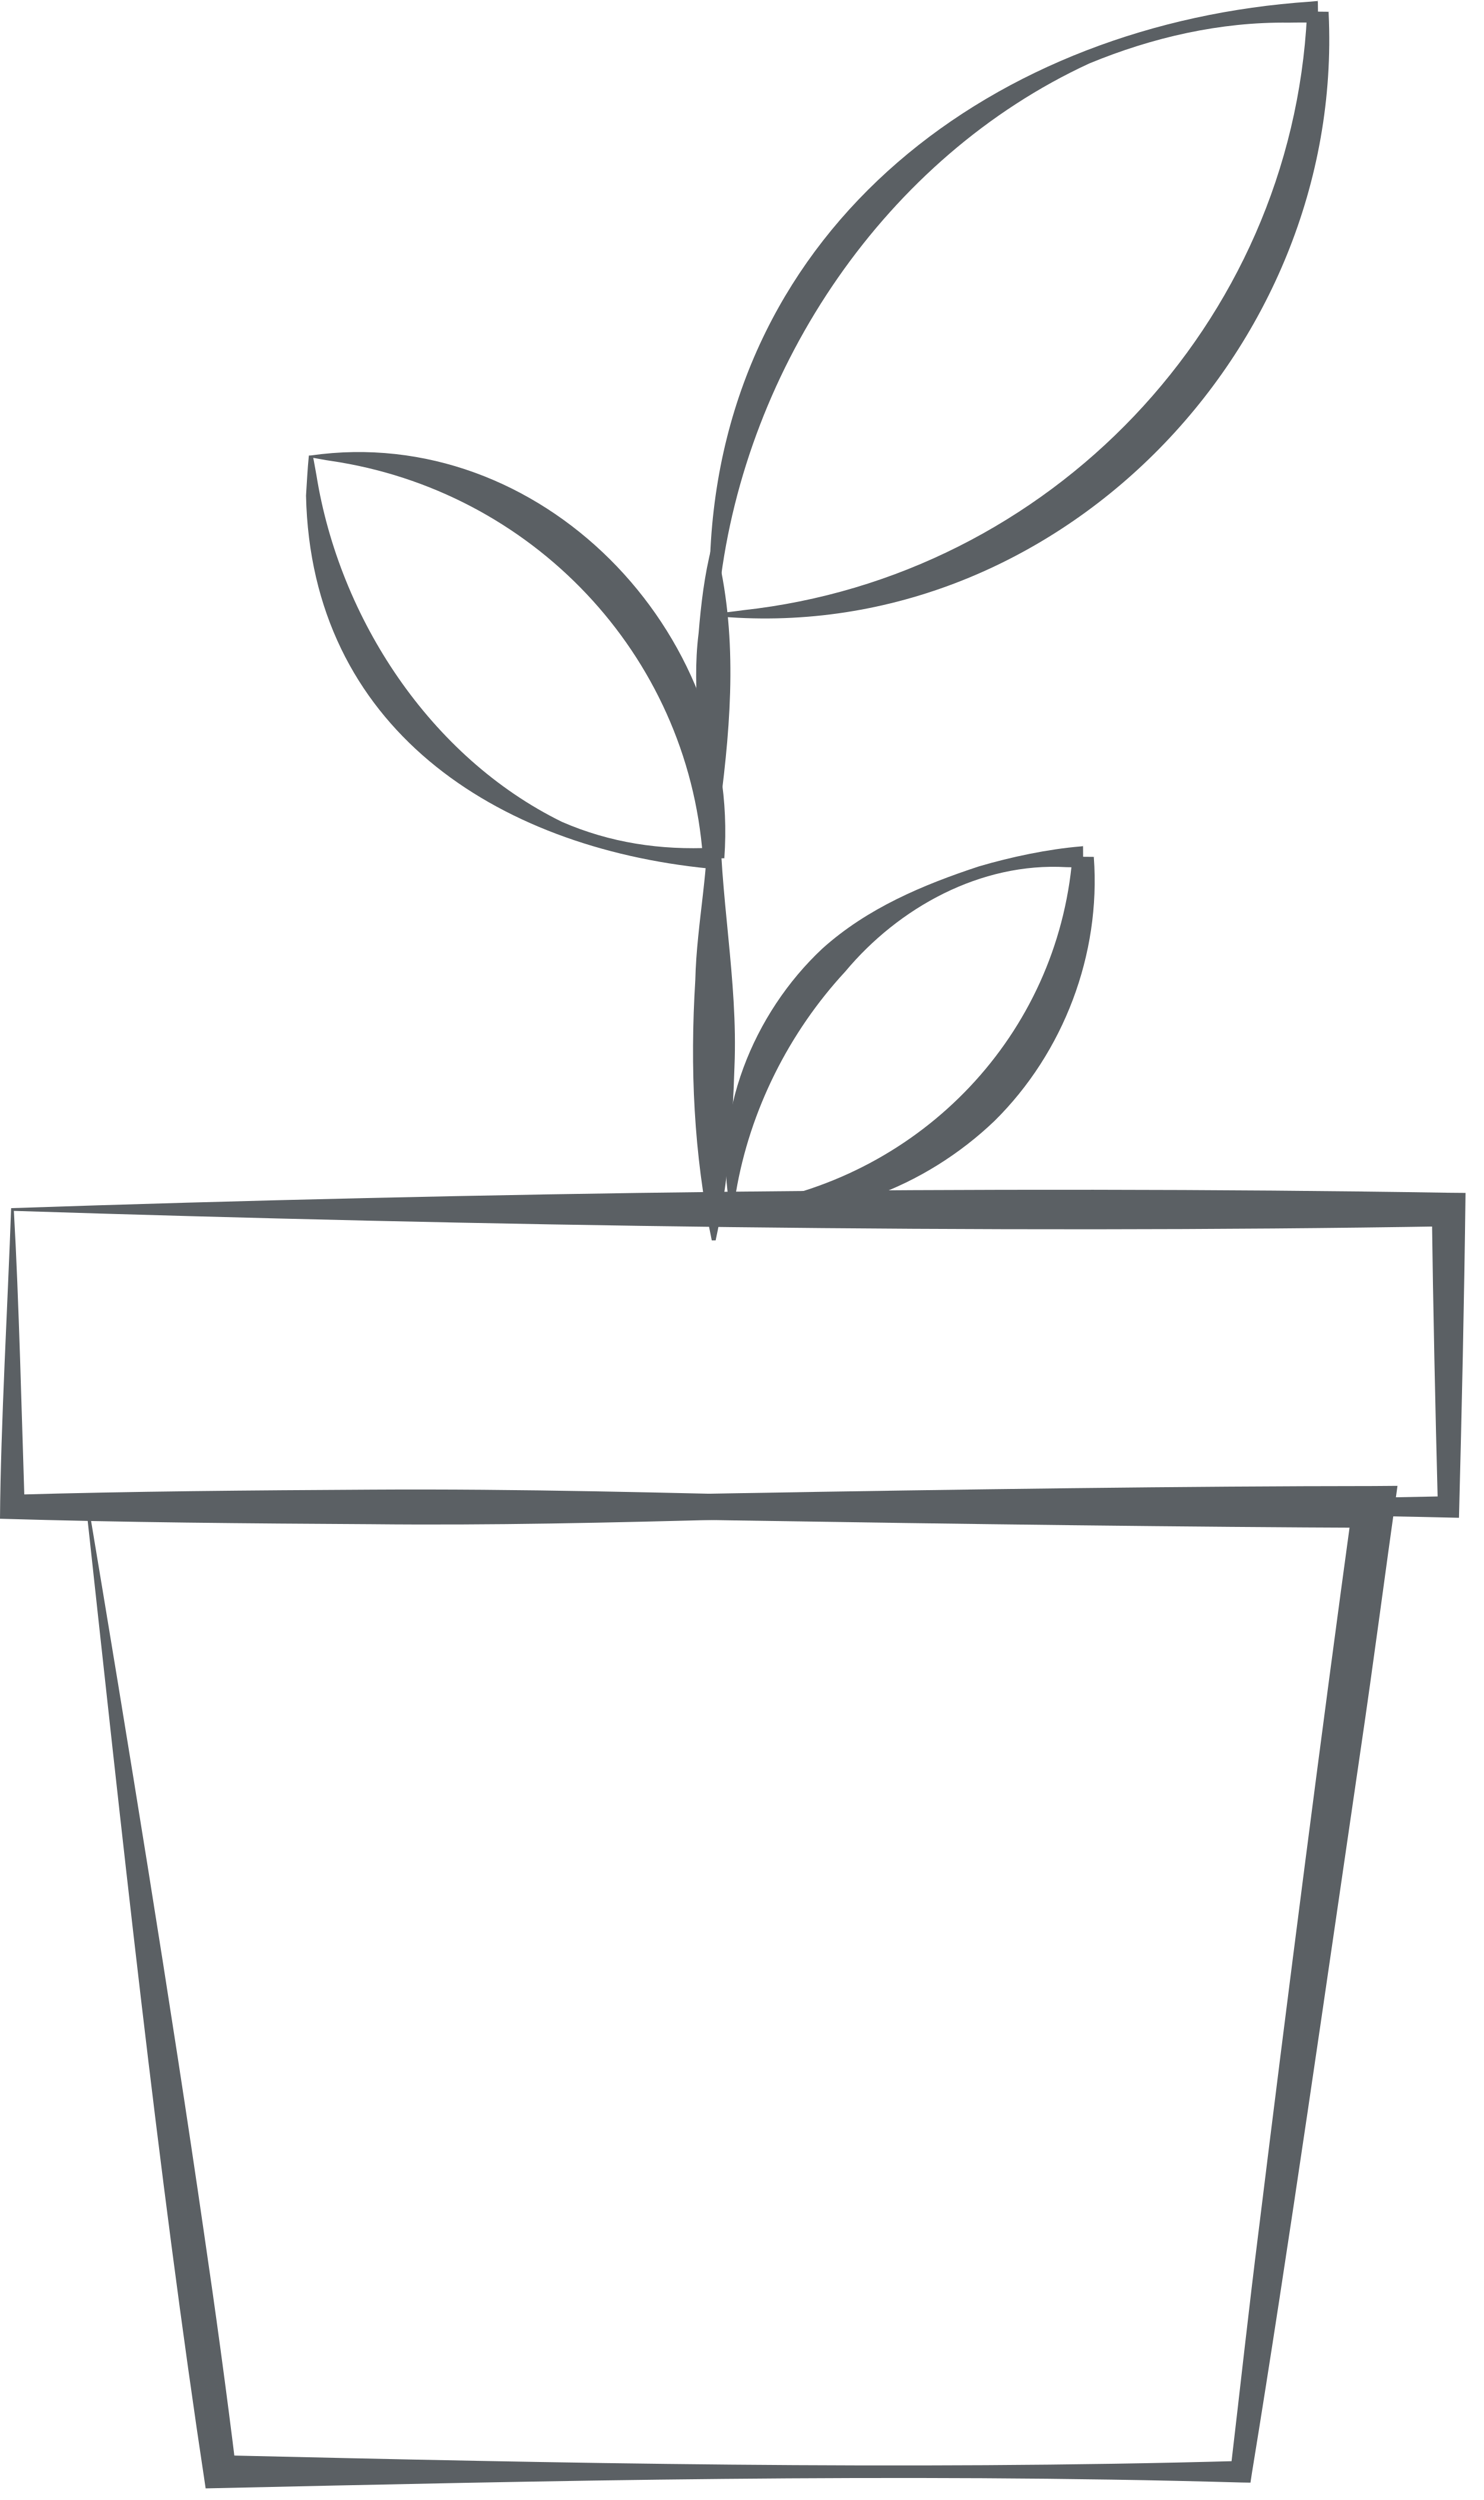 <svg width="38" height="64" viewBox="0 0 38 64" fill="none" xmlns="http://www.w3.org/2000/svg">
<g id="Layer_1" clip-path="url(#clip0_2598_8986)">
<path id="Vector" d="M7.959 11.661C8.059 11.664 7.988 11.666 8.011 11.669L8.012 11.677C8.04 11.806 8.076 12.028 8.102 12.161C8.687 15.823 11.012 19.385 14.389 21.042C15.627 21.581 16.916 21.77 18.259 21.704H18.267C18.269 21.826 18.272 21.431 18.274 21.977C17.728 21.974 18.122 21.972 18.001 21.969L18 21.962L17.998 21.946C17.613 16.738 13.606 12.551 8.459 11.798C8.337 11.782 8.099 11.734 7.975 11.714L7.967 11.713C7.964 11.69 7.962 11.762 7.959 11.662L7.959 11.661ZM7.959 11.661C13.839 10.822 18.97 16.154 18.548 21.96V21.968C18.426 21.971 18.82 21.974 18.274 21.977C18.272 22.522 18.269 22.127 18.267 22.249C18.238 22.248 18.175 22.238 18.145 22.236C12.683 21.693 7.966 18.621 7.836 12.689C7.853 12.42 7.878 11.961 7.906 11.693L7.908 11.677V11.669C7.931 11.667 7.859 11.664 7.959 11.661Z" fill="#5B6064"/>
<path id="Vector_2" d="M18.276 15.771C18.176 15.767 18.248 15.763 18.226 15.759L18.225 15.747L18.224 15.723C18.207 15.322 18.187 14.648 18.184 14.238C18.526 5.743 25.518 0.583 33.556 0.042L33.653 0.033L33.701 0.029L33.725 0.027L33.737 0.026C33.741 0.148 33.745 -0.247 33.749 0.298C34.295 0.302 33.9 0.306 34.022 0.31V0.322V0.346C34.428 8.996 26.958 16.612 18.276 15.771ZM18.276 15.771C18.28 15.671 18.284 15.742 18.288 15.72L18.3 15.718C18.495 15.687 18.829 15.652 19.029 15.623C26.881 14.764 33.07 8.296 33.467 0.391L33.471 0.345L33.474 0.321L33.475 0.31C33.597 0.306 33.203 0.302 33.749 0.298C33.745 0.844 33.741 0.45 33.738 0.572H33.726H33.703C33.52 0.58 33.191 0.574 33.003 0.58C31.25 0.557 29.505 0.958 27.89 1.626C22.685 4.03 19.097 9.381 18.431 15.018C18.413 15.202 18.353 15.56 18.329 15.747L18.328 15.759C18.305 15.763 18.376 15.767 18.276 15.771Z" fill="#5B6064"/>
<path id="Vector_3" d="M18.705 30.967C18.214 28.56 19.29 25.94 21.056 24.288C22.209 23.25 23.641 22.651 25.07 22.181C25.89 21.94 26.829 21.741 27.679 21.67L27.707 21.667L27.721 21.665L27.729 21.664C27.731 21.786 27.733 21.391 27.735 21.936C28.281 21.939 27.887 21.942 28.009 21.944V21.951C28.192 24.429 27.238 26.948 25.467 28.698C23.704 30.385 21.139 31.427 18.705 30.967ZM18.705 30.967C18.707 30.867 18.709 30.939 18.712 30.916L18.719 30.914C18.832 30.89 19.026 30.858 19.142 30.834C23.612 30.107 27.075 26.496 27.459 21.963L27.461 21.95L27.462 21.943C27.584 21.941 27.19 21.939 27.735 21.936C27.733 22.482 27.732 22.088 27.73 22.209H27.723C27.611 22.21 27.42 22.202 27.305 22.202C25.112 22.075 23.013 23.234 21.644 24.875C20.201 26.434 19.2 28.43 18.845 30.53C18.827 30.637 18.779 30.845 18.758 30.953L18.756 30.96C18.733 30.963 18.805 30.965 18.705 30.967Z" fill="#5B6064"/>
<path id="Vector_4" d="M18.325 13.989C18.893 16.194 18.727 18.434 18.437 20.652C18.412 22.875 18.902 25.086 18.807 27.316C18.761 28.796 18.646 30.277 18.325 31.758H18.226C17.762 29.541 17.666 27.331 17.804 25.095C17.838 23.616 18.195 22.136 18.114 20.652C17.977 19.177 17.702 17.702 17.889 16.21C17.951 15.47 18.035 14.73 18.226 13.989H18.325Z" fill="#5B6064"/>
<path id="Vector_5" d="M2.278 38.614C3.235 44.34 4.393 51.431 5.219 57.137C5.518 59.165 5.795 61.189 6.045 63.226L5.627 62.861C14.345 63.064 23.064 63.251 31.783 63.007L31.509 63.245C31.752 61.182 31.977 59.115 32.237 57.054C32.945 51.303 33.855 44.218 34.639 38.509L35.169 39.116C26.017 39.079 11.536 38.815 2.278 38.614ZM2.203 38.549C11.581 38.374 25.895 38.05 35.17 38.047L35.785 38.042C35.465 40.303 35.171 42.57 34.837 44.827C33.996 50.565 32.987 57.629 32.057 63.32L32.02 63.563L31.784 63.559C22.943 63.309 14.105 63.513 5.266 63.71C4.034 55.598 3.095 46.728 2.203 38.549Z" fill="#5B6064"/>
<path id="Vector_6" d="M0.355 31.002C0.483 33.212 0.561 36.416 0.632 38.581L0.32 38.27C3.384 38.181 6.449 38.157 9.513 38.139C17.118 38.09 24.879 38.564 32.496 38.399L37.092 38.308L36.819 38.581C36.753 36.043 36.697 33.505 36.664 30.967L37.092 31.396C25.244 31.599 12.189 31.382 0.355 31.002ZM0.285 30.932C12.134 30.531 25.22 30.344 37.093 30.538L37.527 30.542C37.493 33.314 37.432 36.088 37.359 38.86C34.932 38.799 30.327 38.736 27.899 38.733C21.771 38.731 15.643 39.091 9.513 39.024C6.342 39.005 3.171 38.979 0 38.884C0.017 36.507 0.201 33.324 0.285 30.932Z" fill="#5B6064"/>
</g>
<defs>
<clipPath id="clip0_2598_8986">
<rect width="37.527" height="63.71" fill="white"/>
</clipPath>
</defs>
</svg>
